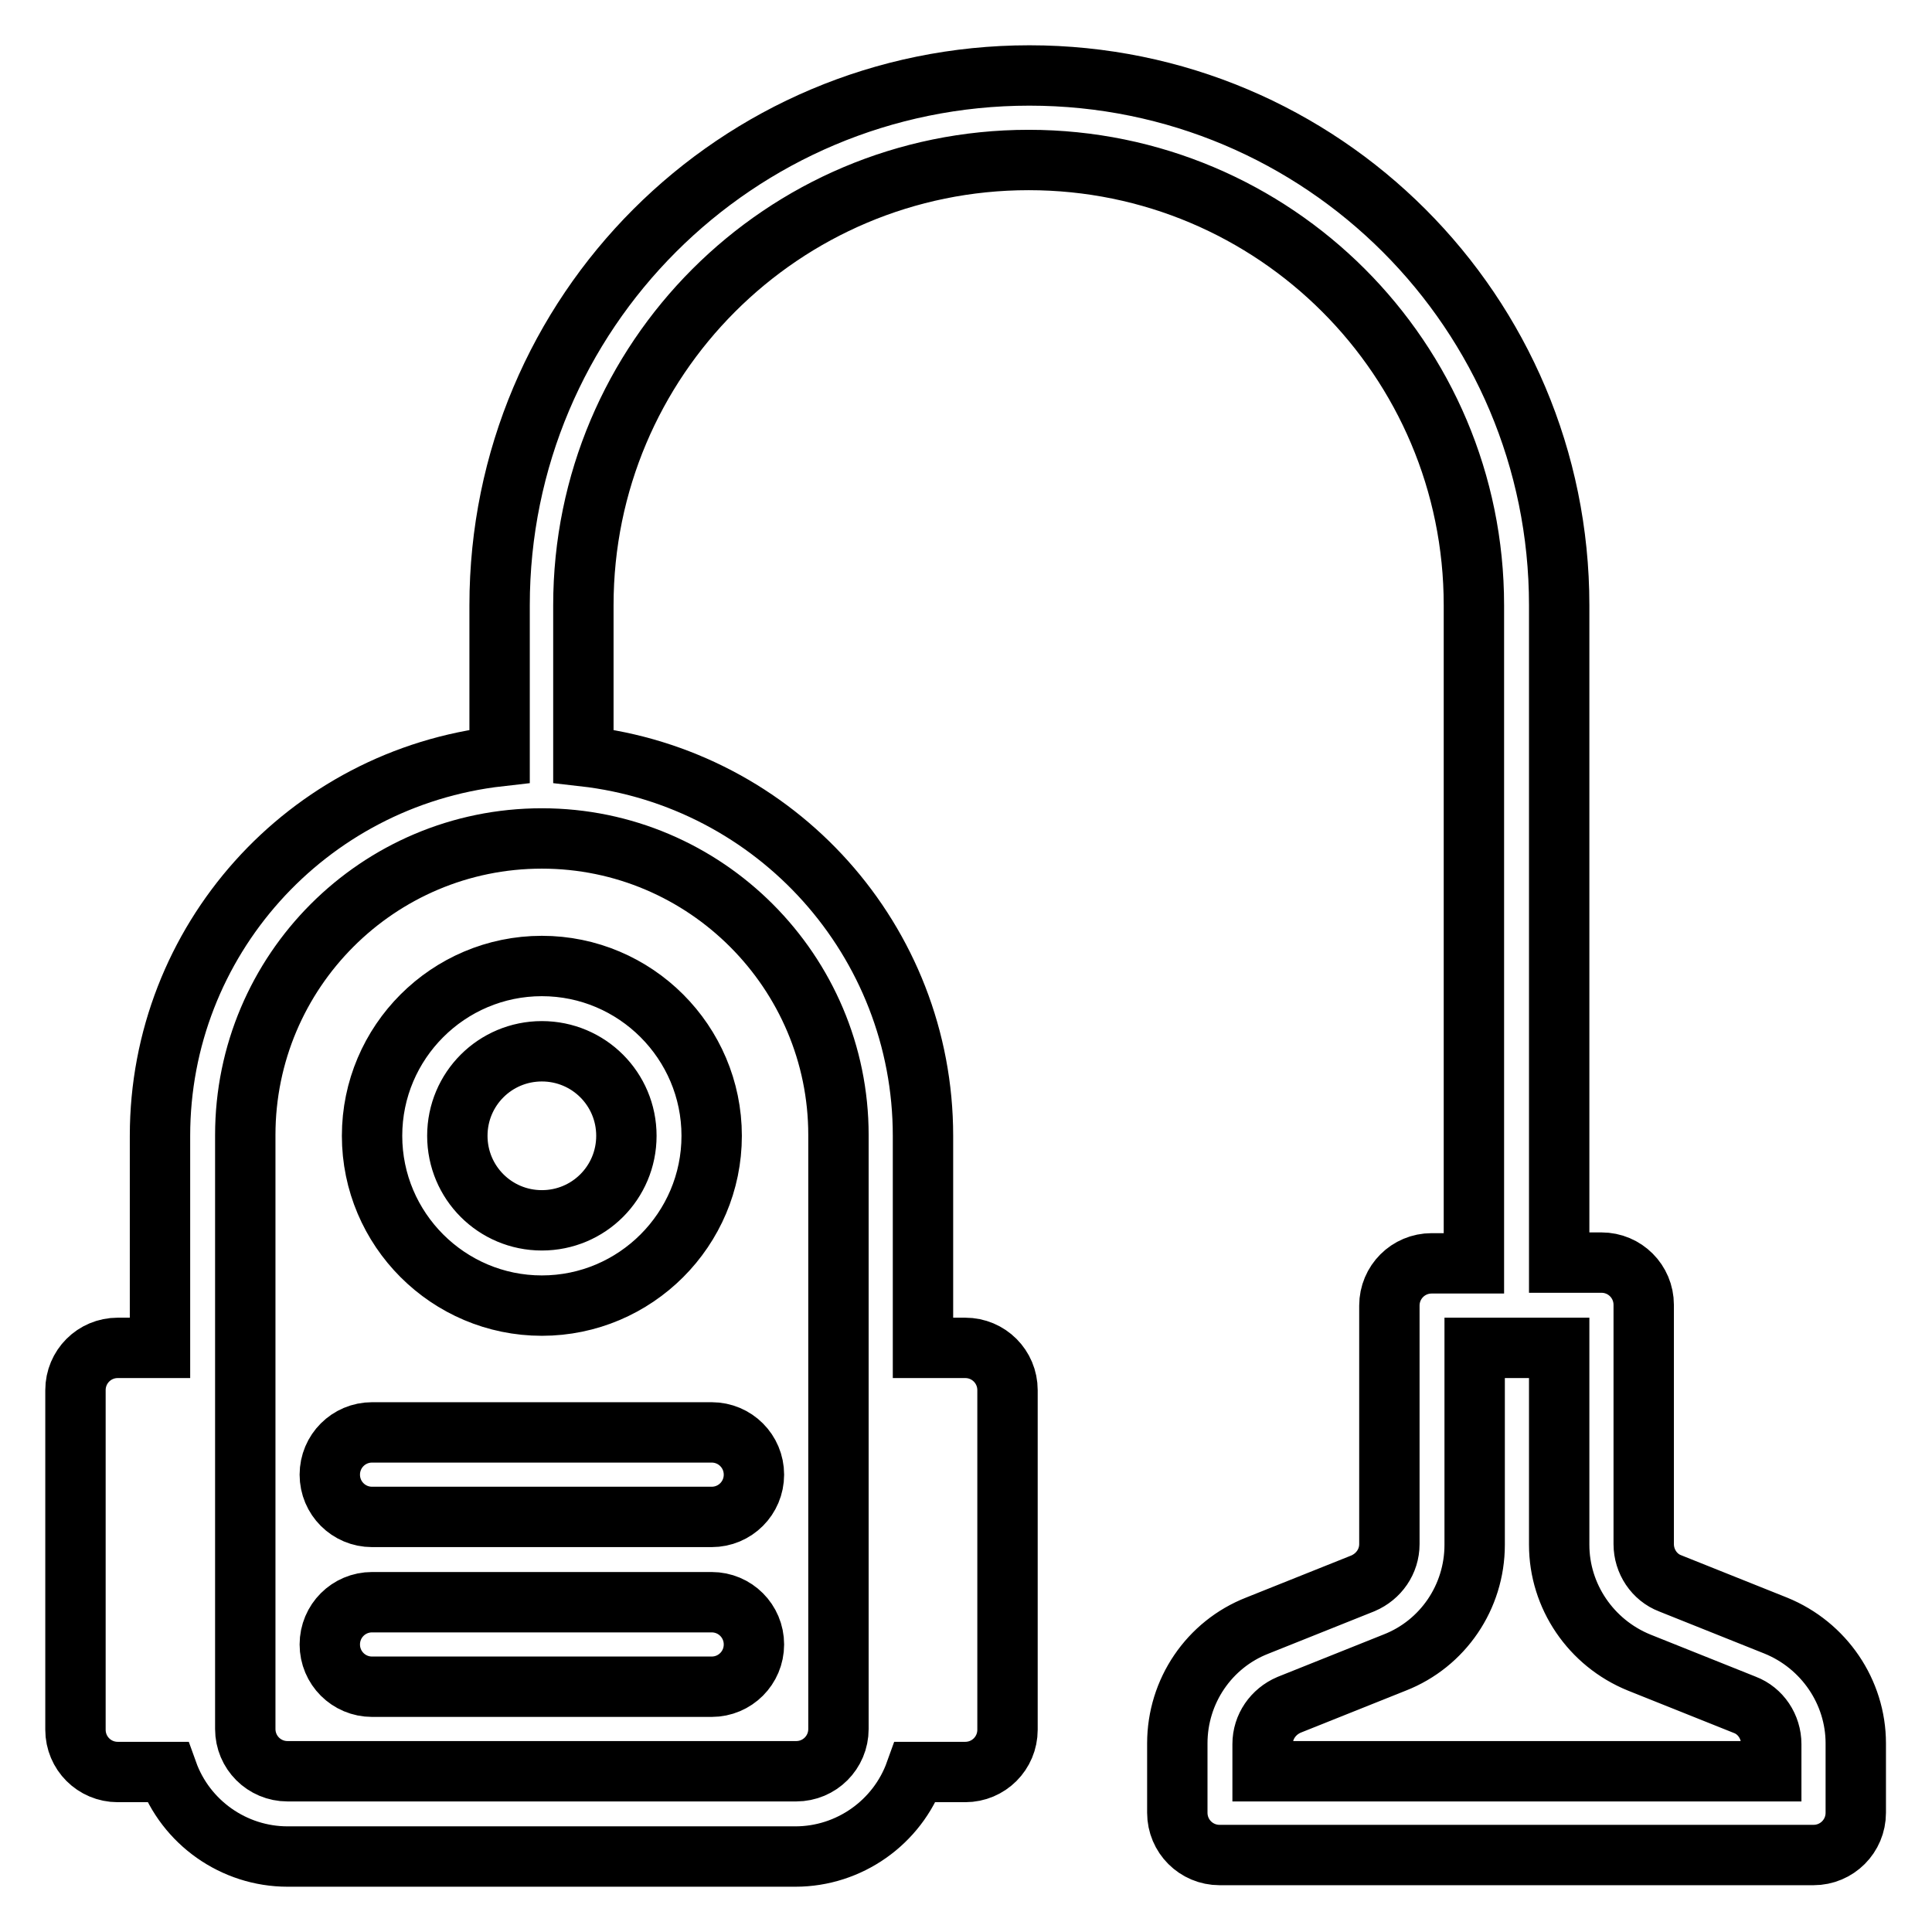 <?xml version="1.0" encoding="utf-8"?>
<!-- Svg Vector Icons : http://www.onlinewebfonts.com/icon -->
<!DOCTYPE svg PUBLIC "-//W3C//DTD SVG 1.1//EN" "http://www.w3.org/Graphics/SVG/1.1/DTD/svg11.dtd">
<svg version="1.1" xmlns="http://www.w3.org/2000/svg" xmlns:xlink="http://www.w3.org/1999/xlink" x="0px" y="0px" viewBox="0 0 256 256" enable-background="new 0 0 256 256" xml:space="preserve">
<g> <path stroke-width="8" fill-opacity="0" stroke="#000000"  d="M66.2,100.2v-20c0-38.8,31.4-70.2,70.2-70.2s70.2,31.4,70.2,70.2v87.1h5.6c3.1,0,5.6,2.5,5.6,5.6v31.7 c0,2.3,1.4,4.4,3.5,5.2l14,5.6c6.4,2.6,10.6,8.8,10.6,15.6v9.2c0,3.1-2.5,5.6-5.6,5.6h-78.7c-3.1,0-5.6-2.5-5.6-5.6v-9.2 c0-6.9,4.2-13.1,10.6-15.6l14-5.6c2.1-0.9,3.5-2.9,3.5-5.2V173c0-3.1,2.5-5.6,5.6-5.6h5.6V80.2c0-32.6-26.4-59-59-59 c-32.6,0-59,26.4-59,59v20c25.6,2.9,45,24.5,45,50.3v28.1h5.6c3.1,0,5.6,2.5,5.6,5.6v45c0,3.1-2.5,5.6-5.6,5.6h-6.6 c-2.4,6.7-8.8,11.2-15.9,11.2H38.1c-7.1,0-13.5-4.5-15.9-11.2h-6.6c-3.1,0-5.6-2.5-5.6-5.6v-45c0-3.1,2.5-5.6,5.6-5.6h5.6v-28.1 C21.2,124.7,40.6,103.1,66.2,100.2z M71.8,111.1c-21.7,0-39.3,17.6-39.3,39.3v78.7c0,3.1,2.5,5.6,5.6,5.6h67.4 c3.1,0,5.6-2.5,5.6-5.6v-78.7C111.1,128.8,93.5,111.1,71.8,111.1z M195.4,204.7c0,6.9-4.2,13.1-10.6,15.6l-14,5.6 c-2.1,0.9-3.5,2.9-3.5,5.2v3.6h67.4v-3.6c0-2.3-1.4-4.4-3.5-5.2l-14-5.6c-6.4-2.6-10.6-8.8-10.6-15.6v-26.1h-11.2V204.7 L195.4,204.7z M71.8,173c-12.4,0-22.5-10.1-22.5-22.5c0-12.4,10.1-22.5,22.5-22.5s22.5,10.1,22.5,22.5 C94.3,162.9,84.2,173,71.8,173L71.8,173z M71.8,161.7c6.2,0,11.2-5,11.2-11.2c0-6.2-5-11.2-11.2-11.2c0,0,0,0,0,0 c-6.2,0-11.2,5-11.2,11.2C60.6,156.7,65.6,161.7,71.8,161.7z M49.3,201c-3.1,0-5.6-2.5-5.6-5.6c0-3.1,2.5-5.6,5.6-5.6h45 c3.1,0,5.6,2.5,5.6,5.6c0,3.1-2.5,5.6-5.6,5.6l0,0H49.3z M49.3,223.5c-3.1,0-5.6-2.5-5.6-5.6s2.5-5.6,5.6-5.6h45 c3.1,0,5.6,2.5,5.6,5.6s-2.5,5.6-5.6,5.6l0,0H49.3z"/></g>
</svg>